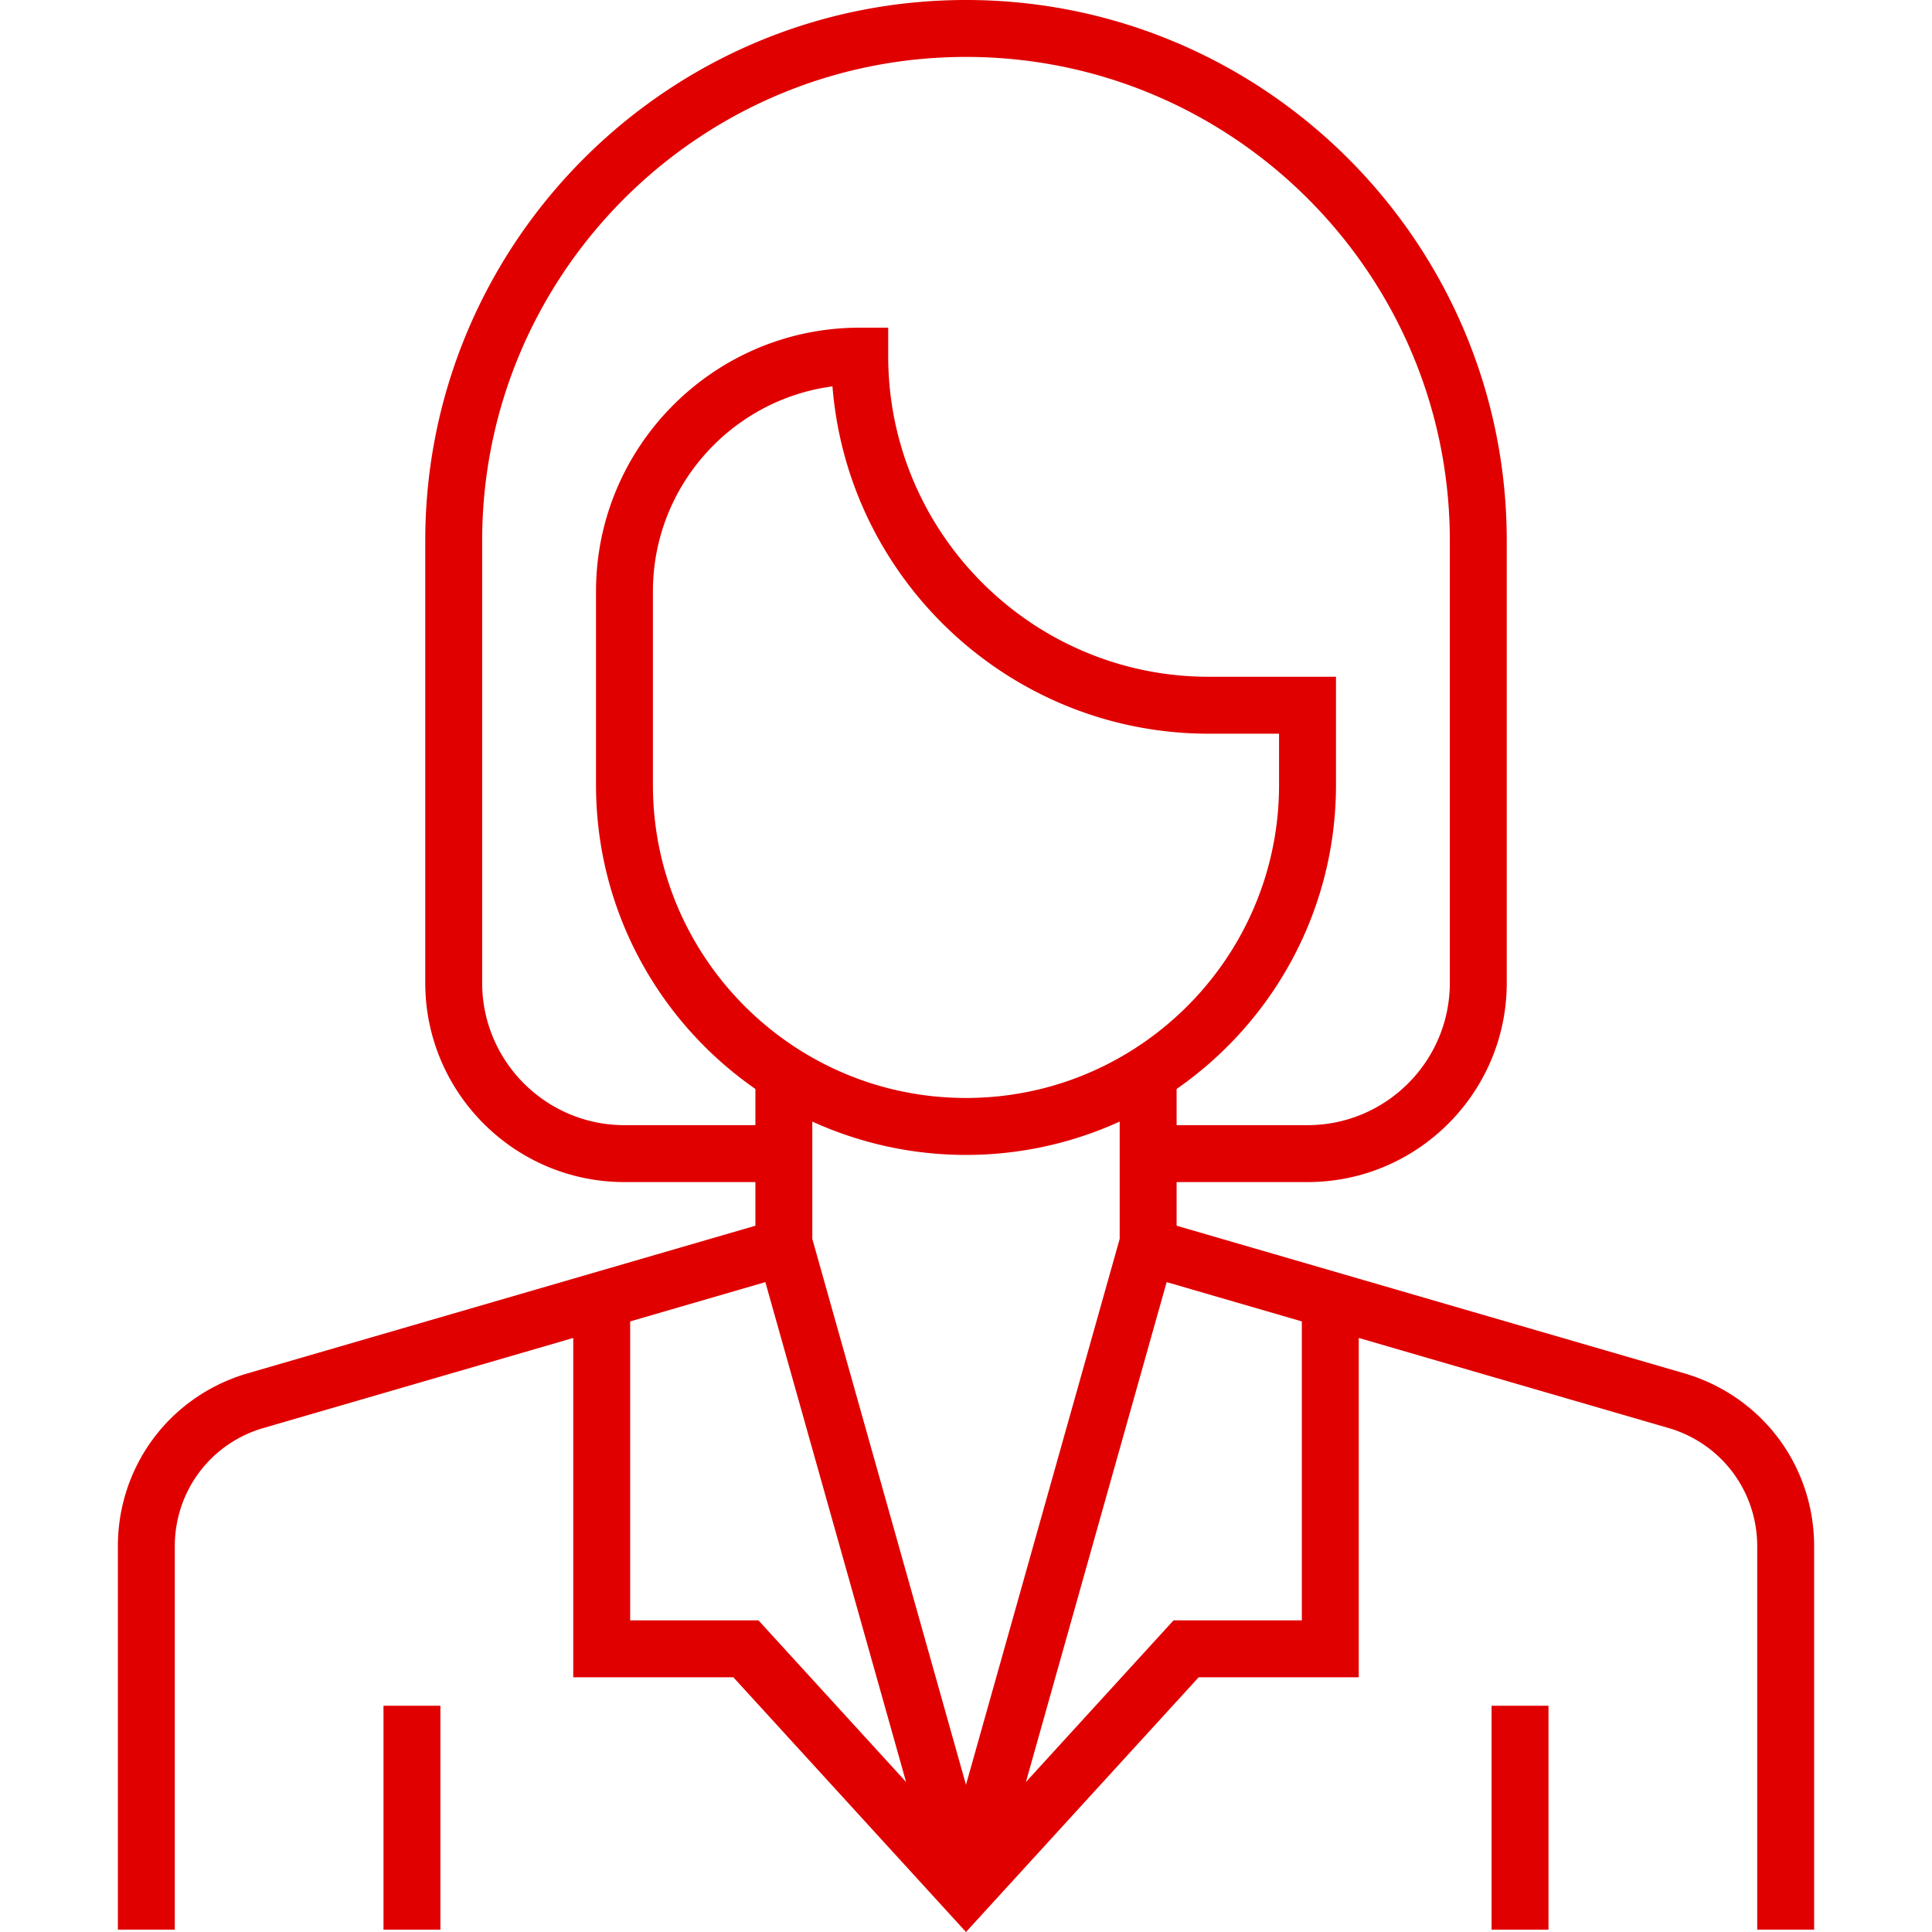 <svg xmlns="http://www.w3.org/2000/svg" version="1.1" xmlns:xlink="http://www.w3.org/1999/xlink" width="512" height="512" x="0" y="0" viewBox="0 0 512 512" style="enable-background:new 0 0 512 512" xml:space="preserve"><g><path d="M446.793 364.072 311.814 324.83v-11.569h34.695c29.113 0 52.797-23.684 52.797-52.797V143.306C399.306 64.286 335.019 0 256 0S112.694 64.286 112.694 143.306v117.159c0 29.113 23.684 52.797 52.797 52.797h34.695v11.569L65.12 364.098c-20.267 6.157-33.884 24.525-33.884 45.706v101.571h15.085V409.804c0-14.492 9.317-27.06 23.097-31.247l82.497-23.984v89.926h42.432L256 512l61.654-67.501h42.432v-89.927l82.409 23.959c13.867 4.213 23.184 16.78 23.184 31.273v101.571h15.085V409.804c0-21.181-13.618-39.549-33.971-45.732zm-165.951-76.893-.463.143a80.52 80.52 0 0 1-3.397.966c-.126.033-.251.069-.378.102a83.585 83.585 0 0 1-3.648.844c-.27.056-.541.106-.812.159-.966.191-1.939.365-2.916.522-.329.052-.657.109-.987.157a83.2 83.2 0 0 1-3.624.462c-.213.022-.428.036-.643.056a80.1 80.1 0 0 1-4.194.294 84.733 84.733 0 0 1-3.782.096c-1.268 0-2.527-.039-3.782-.096a86.13 86.13 0 0 1-4.194-.294c-.214-.021-.428-.034-.643-.056a82.808 82.808 0 0 1-3.624-.462c-.33-.049-.658-.105-.987-.157a82.624 82.624 0 0 1-2.916-.522c-.271-.053-.542-.103-.812-.159a81.509 81.509 0 0 1-3.648-.844c-.127-.032-.251-.068-.378-.102a85.285 85.285 0 0 1-3.86-1.109c-33.649-10.583-58.124-42.067-58.124-79.163v-51.288c0-27.774 20.763-50.788 47.584-54.335 4.096 51.442 47.268 92.047 99.745 92.047h18.605v13.576c.003 37.096-24.473 68.58-58.122 79.163zm-115.351 10.998c-20.795 0-37.712-16.917-37.712-37.712V143.306c0-70.702 57.519-128.221 128.221-128.221s128.221 57.519 128.221 128.221v117.159c0 20.795-16.917 37.712-37.712 37.712h-34.695v-9.593c25.504-17.723 42.237-47.226 42.237-80.568v-28.661h-33.689c-46.857 0-84.978-38.121-84.978-84.978v-7.542h-7.542c-38.539 0-69.893 31.354-69.893 69.893v51.288c0 33.342 16.733 62.844 42.237 80.568v9.593h-34.695zm35.507 131.238H167v-79.227l35.827-10.416 37.296 132.477-39.125-42.834zm55 43.571-40.729-144.672v-31.089h.002a97.209 97.209 0 0 0 11.512 4.397l.127.04c.617.191 1.237.374 1.857.554.215.062.43.126.647.187.513.144 1.027.283 1.542.418a86.542 86.542 0 0 0 2.302.578 102.142 102.142 0 0 0 2.382.537c.476.101.953.197 1.432.292.337.066.673.132 1.011.194.523.097 1.048.188 1.573.277.305.051.609.104.915.152.558.089 1.118.17 1.679.249.281.039.561.081.842.119.584.077 1.171.146 1.757.213.266.03.53.063.795.092.597.063 1.198.117 1.798.169.258.022.517.048.776.069.608.048 1.22.086 1.831.123.252.015.504.035.756.048.638.033 1.277.056 1.918.077.226.008.452.02.678.026a97.565 97.565 0 0 0 5.196 0c.226-.006.452-.018.678-.026a93.403 93.403 0 0 0 1.918-.077c.252-.013.504-.033.756-.048a85.227 85.227 0 0 0 1.831-.123c.259-.02.518-.046.776-.069.6-.052 1.201-.106 1.798-.169.266-.028.531-.061.796-.092a101.37 101.37 0 0 0 1.756-.212c.281-.037.561-.078.842-.119a94.4 94.4 0 0 0 1.68-.249c.306-.048.61-.101.915-.152.526-.089 1.05-.18 1.573-.277.337-.062.674-.128 1.011-.194a84.376 84.376 0 0 0 2.57-.54 119.544 119.544 0 0 0 2.557-.61c.33-.083.66-.17.989-.257a92.385 92.385 0 0 0 1.542-.418l.646-.186c.622-.18 1.244-.363 1.862-.555l.115-.036a97.41 97.41 0 0 0 11.52-4.4v31.087l-40.73 144.672zm89.003-43.571h-33.999l-39.124 42.834 37.296-132.477 35.827 10.416v79.227z" fill="#e00000" opacity="1" data-original="#000000"></path><path d="M101.631 452.042h15.085v59.334h-15.085zM395.282 452.042h15.085v59.334h-15.085z" fill="#e00000" opacity="1" data-original="#000000"></path></g></svg>